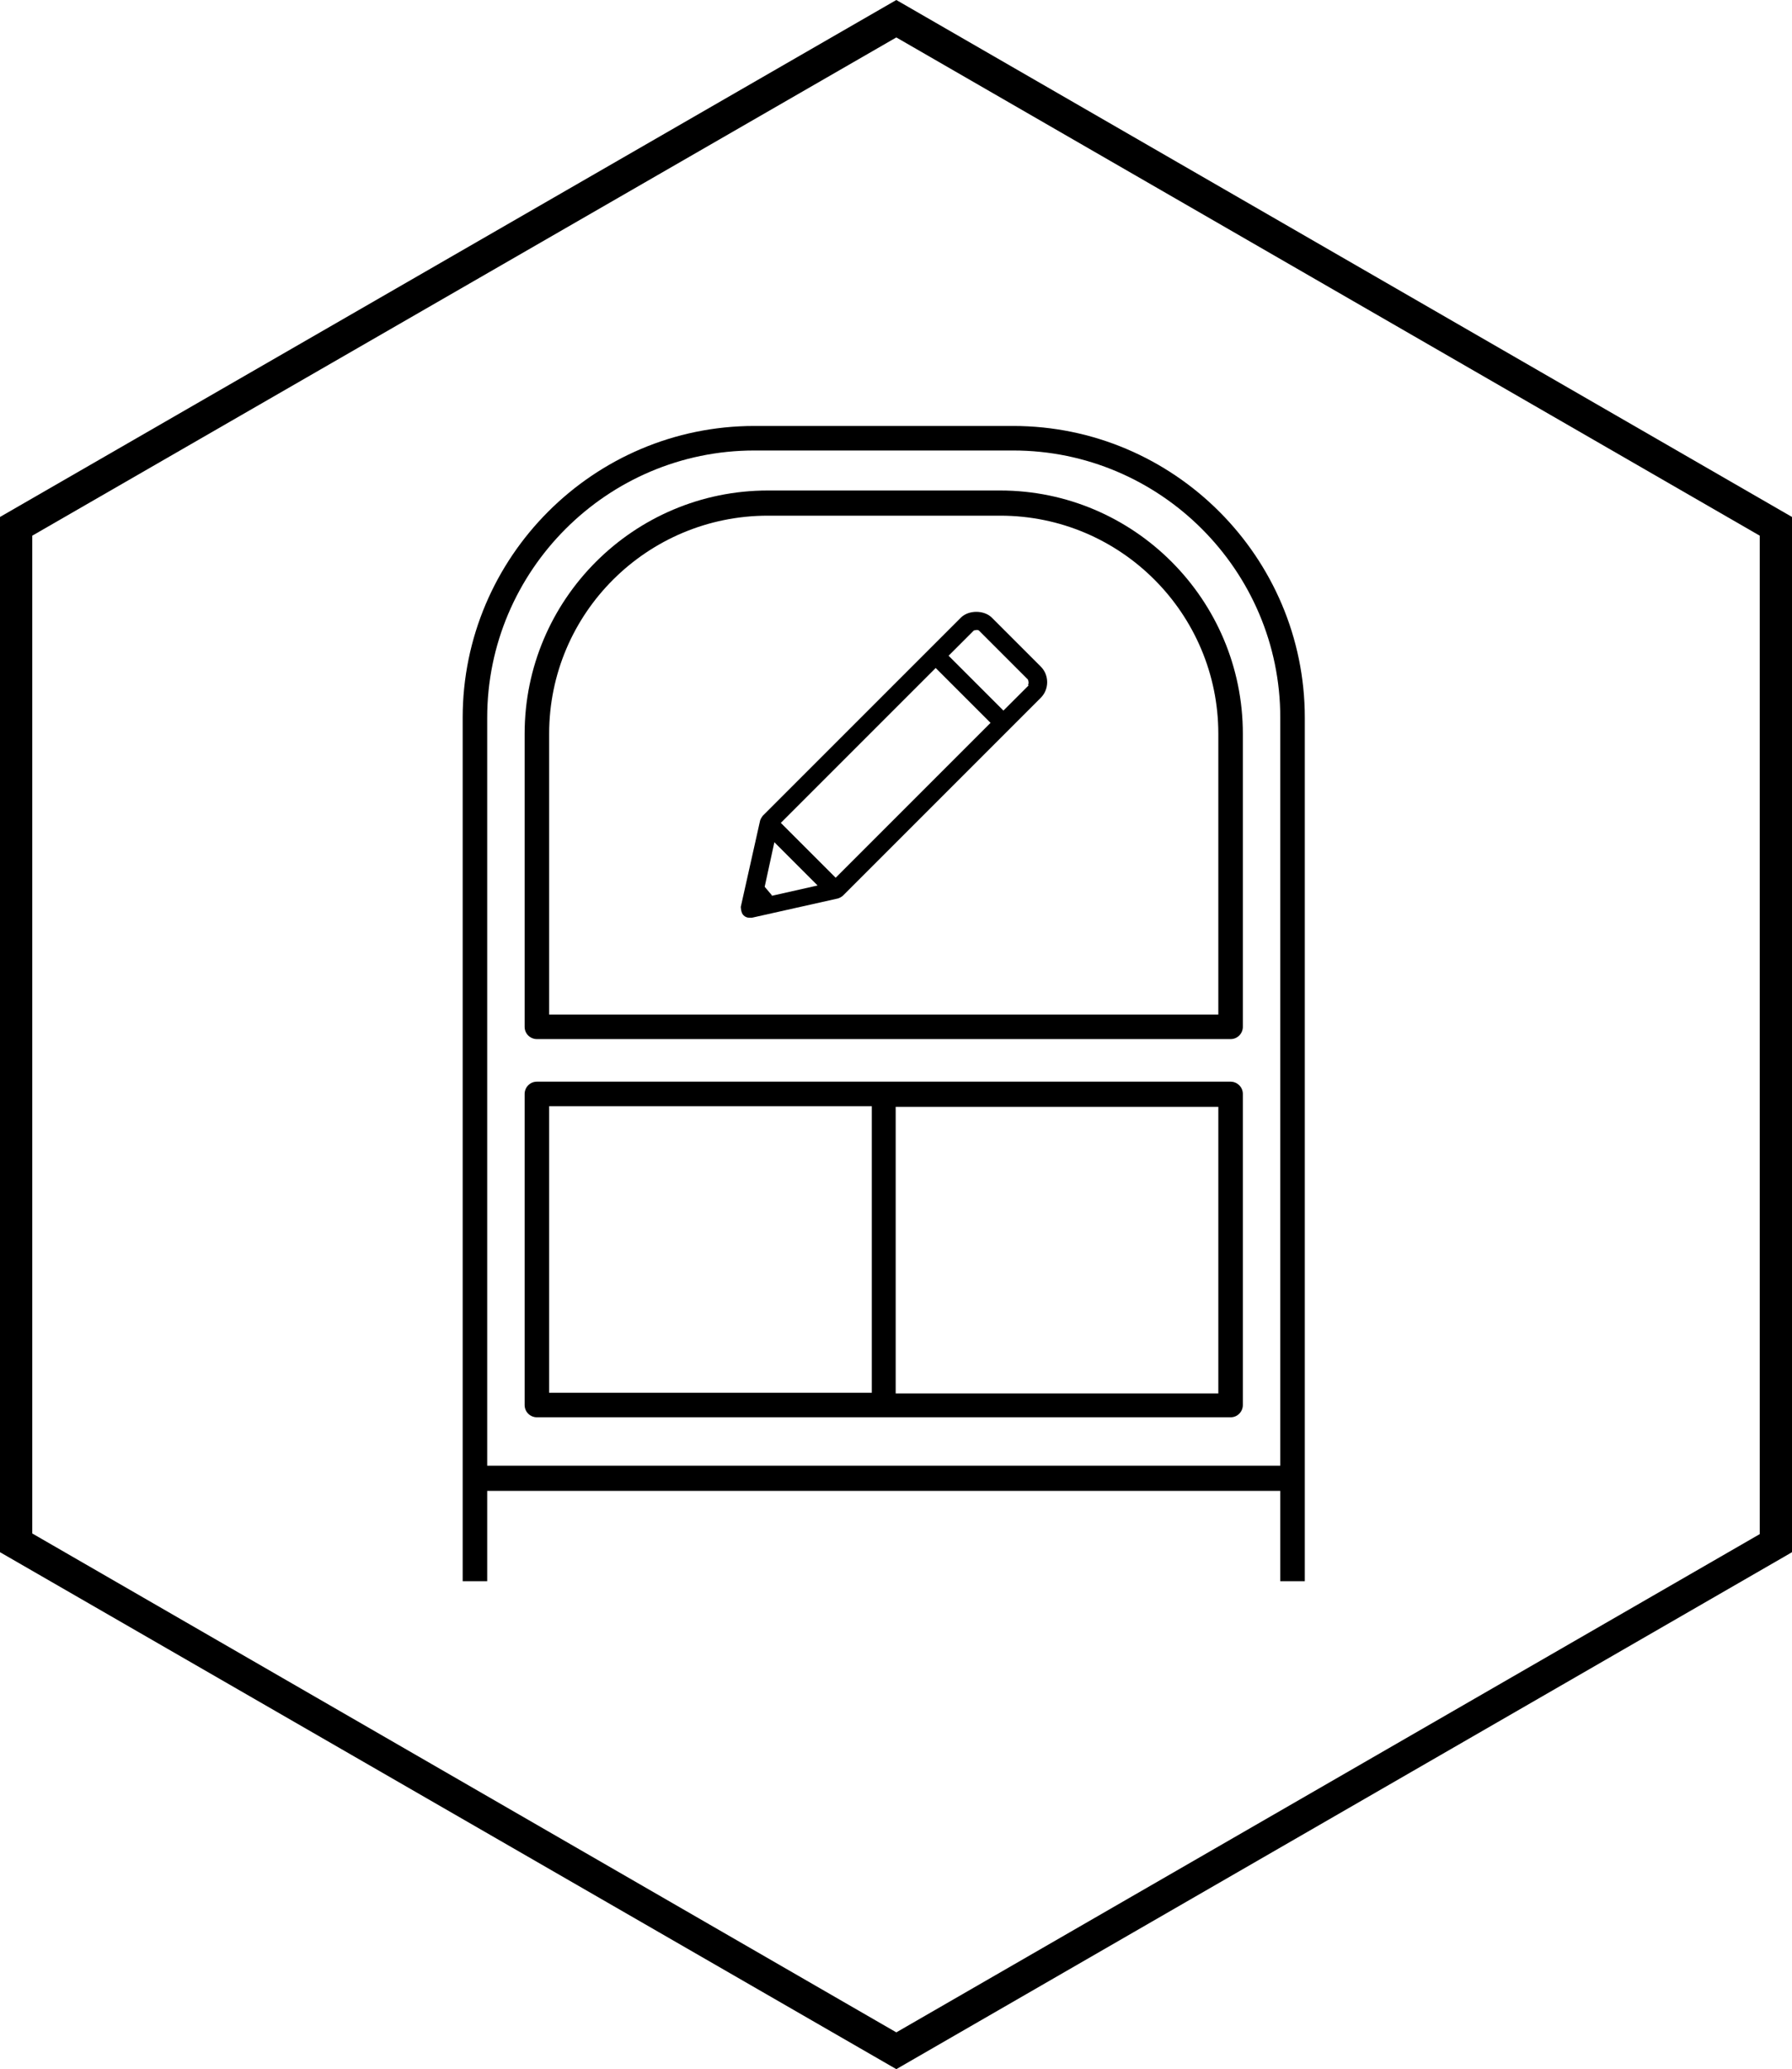 <?xml version="1.0" encoding="UTF-8"?><svg id="a" xmlns="http://www.w3.org/2000/svg" viewBox="0 0 27.77 32.06"><path d="M13.89,0L0,8.01v16.04l13.89,8.01,13.76-7.94.12-.07V8.01L13.89,0ZM.5,23.76v-15.46L13.89.58l13.38,7.72v15.47l-13.38,7.72L.5,23.76Z" fill="#000" stroke-width="0"/><path d="M15.7,6.6h-4.01c-2.49,0-4.52,2.03-4.52,4.52v13.38h.38v-1.4h12.29v1.4h.38v-13.38c0-2.49-2.03-4.52-4.52-4.52ZM19.84,22.71H7.55v-11.59c0-2.28,1.86-4.14,4.14-4.14h4.01c2.28,0,4.14,1.86,4.14,4.14v11.59Z" fill="#000" stroke-width="0"/><path d="M15.5,7.6h-3.6c-2.08,0-3.77,1.69-3.77,3.77v4.54c0,.11.09.19.19.19h10.75c.11,0,.19-.09.19-.19v-4.54c0-2.08-1.69-3.77-3.76-3.77ZM18.88,15.72h-10.37v-4.35c0-1.87,1.52-3.38,3.39-3.38h3.6c1.87,0,3.38,1.52,3.38,3.38v4.35Z" fill="#000" stroke-width="0"/><path d="M19.07,16.76h-10.75c-.11,0-.19.09-.19.19v4.82c0,.11.09.19.19.19h10.75c.11,0,.19-.09.19-.19v-4.82c0-.11-.09-.19-.19-.19ZM8.51,17.14h5v4.44h-5v-4.44ZM18.88,21.59h-5v-4.44h5v4.44Z" fill="#000" stroke-width="0"/><path d="M15.37,9.57c-.12-.12-.36-.12-.48,0l-3.07,3.07s-.03.04-.04.07l-.3,1.34s0,.09.04.13c.03.03.06.04.1.04,0,0,.02,0,.03,0l1.34-.3s.05-.02.07-.04l3.07-3.07c.13-.13.13-.35,0-.48l-.76-.76ZM11.81,13.9h0s.01,0,.01,0h-.01ZM11.96,13.87l-.11-.13.15-.69.67.67-.71.16ZM12.95,13.6l-.85-.85,2.4-2.4.85.85-2.4,2.4ZM15.94,10.62l-.39.39-.85-.85.39-.39s.06-.02.08,0l.76.76s.02.06,0,.08Z" fill="#000" stroke-width="0"/></svg>